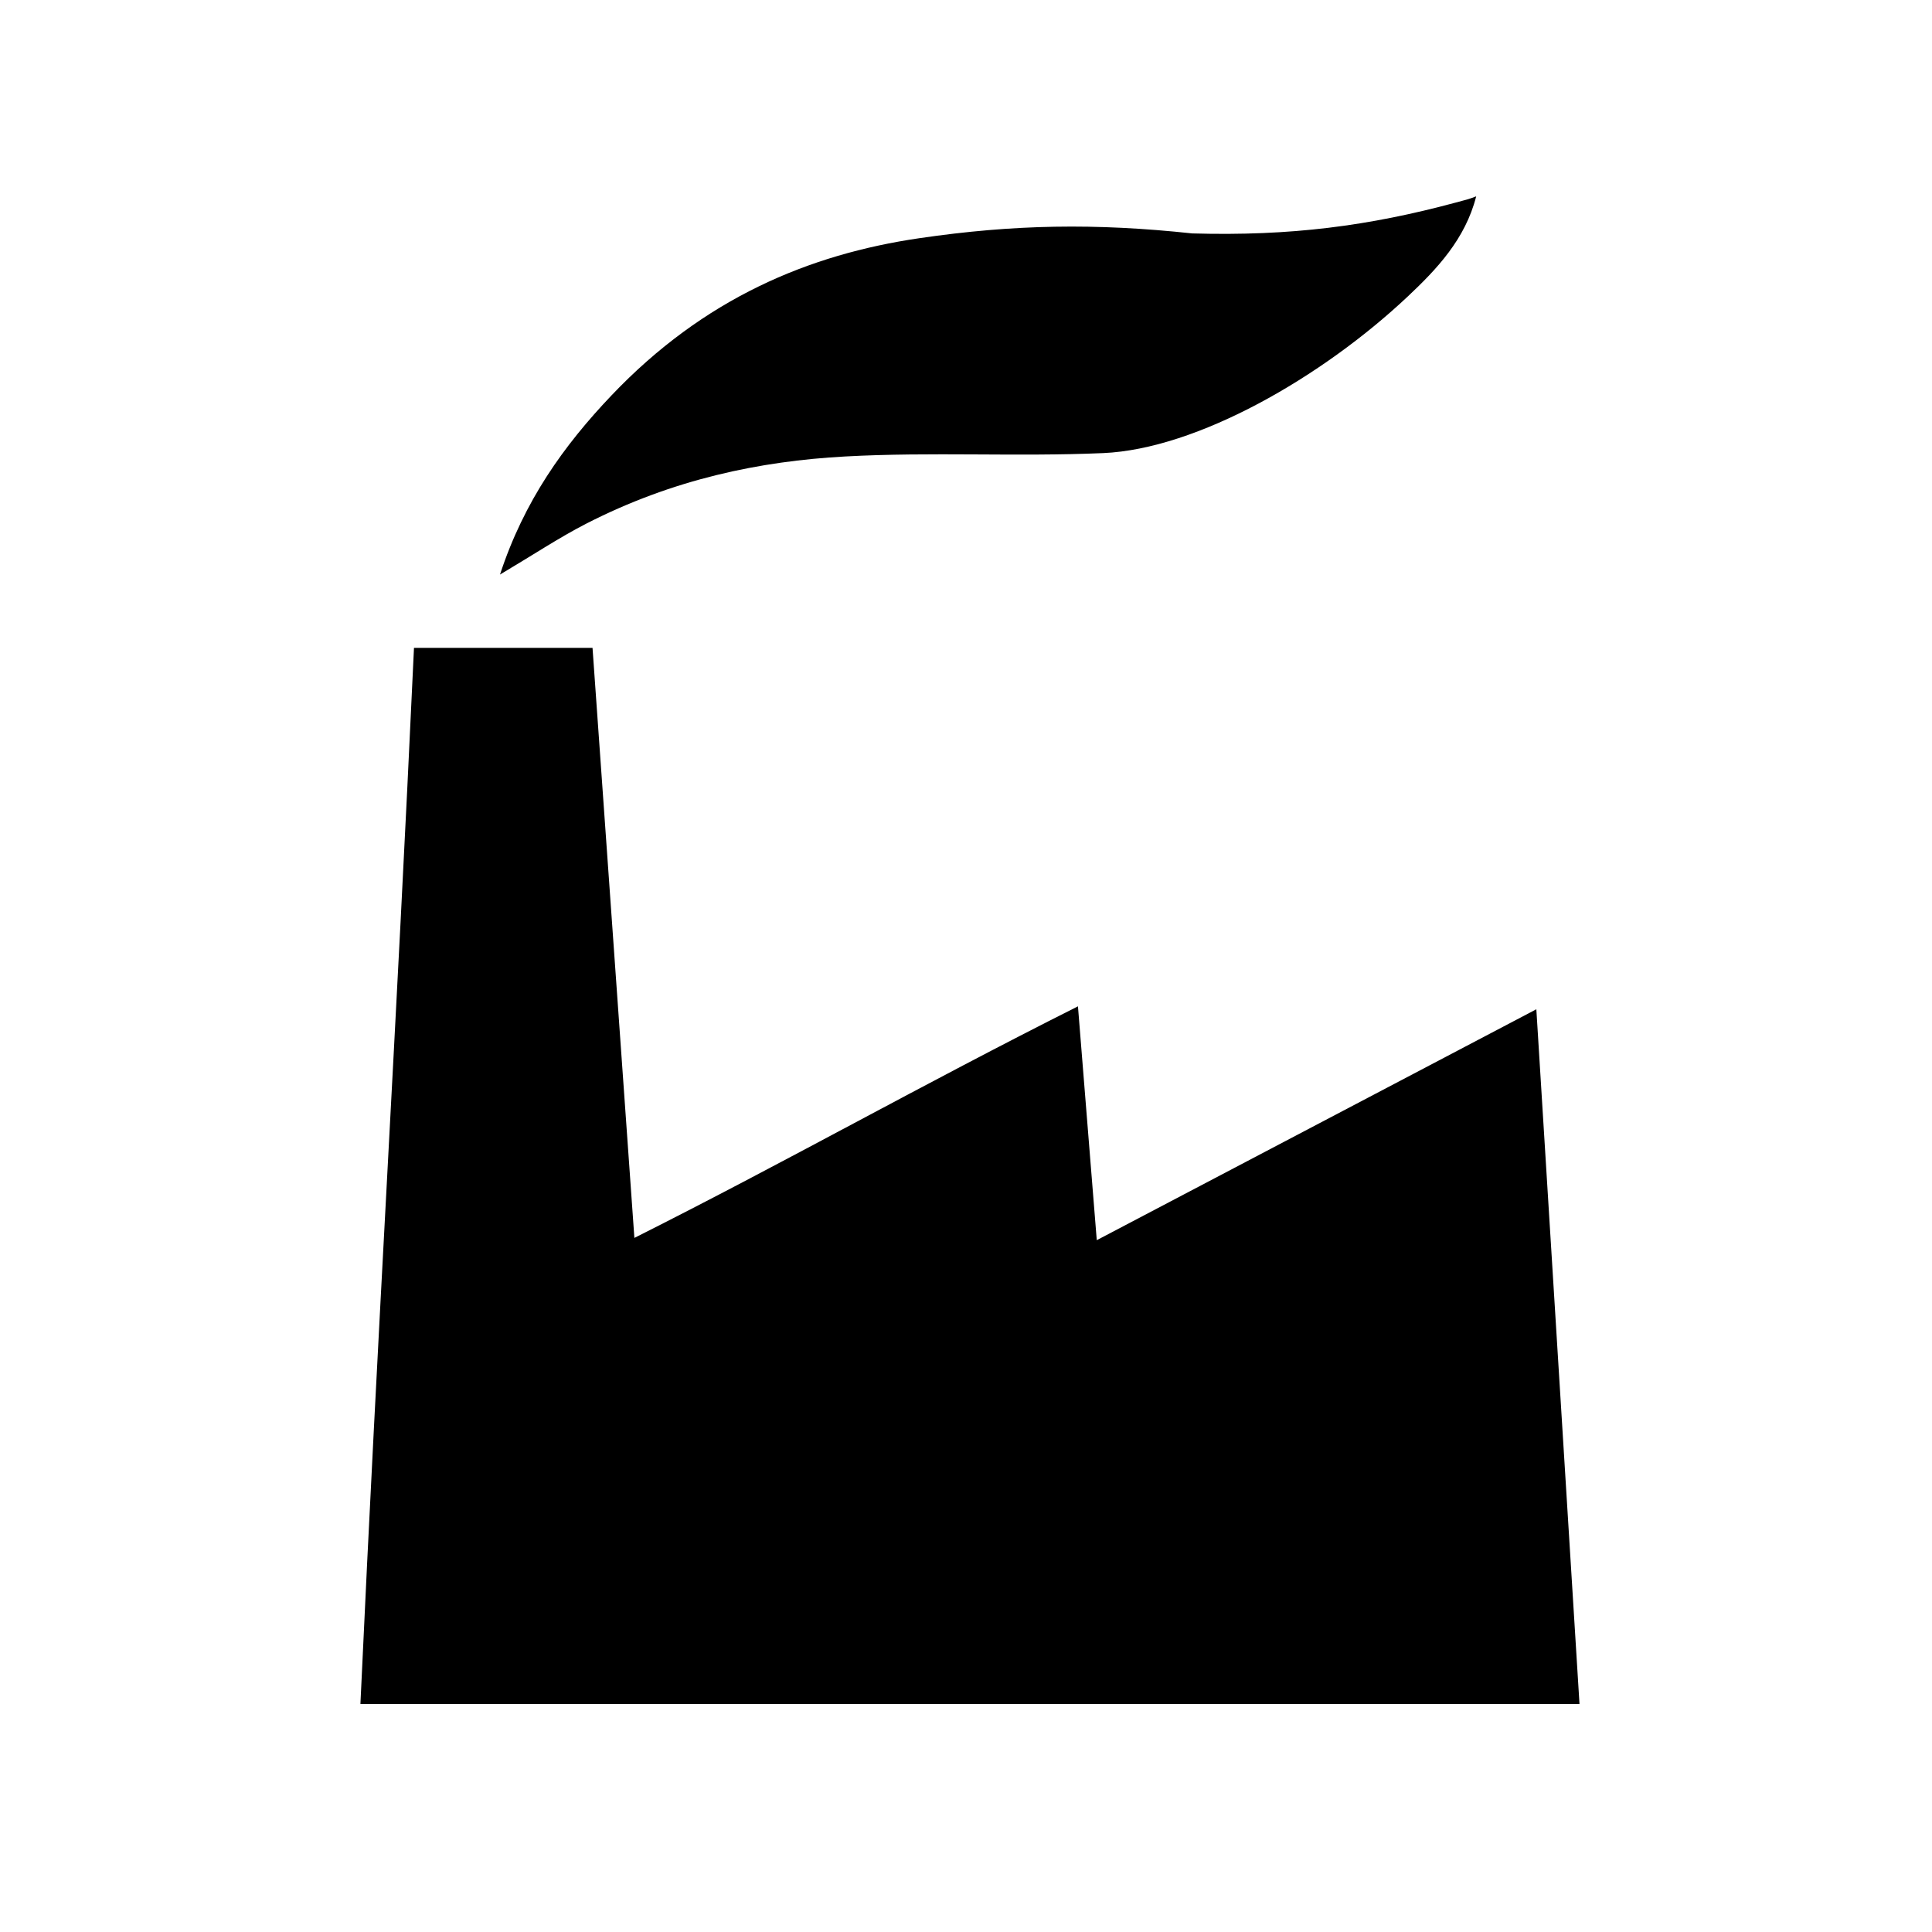 <?xml version="1.0" encoding="utf-8"?>
<!-- Generator: Adobe Illustrator 16.0.0, SVG Export Plug-In . SVG Version: 6.00 Build 0)  -->
<!DOCTYPE svg PUBLIC "-//W3C//DTD SVG 1.1//EN" "http://www.w3.org/Graphics/SVG/1.1/DTD/svg11.dtd">
<svg version="1.1" id="Layer_1" xmlns="http://www.w3.org/2000/svg" xmlns:xlink="http://www.w3.org/1999/xlink" x="0px" y="0px"
	 width="226.771px" height="226.771px" viewBox="0 0 226.771 226.771" enable-background="new 0 0 226.771 226.771"
	 xml:space="preserve">
<g>
	<path fill-rule="evenodd" clip-rule="evenodd" d="M42.304,200.003c2.114-45.739,4.185-78.459,6.288-123.96
		c6.889,0,20.956,0,20.956,0l4.914,69.258c18.231-9.167,33.34-17.767,52.065-27.182l2.208,27.448l51.595-27.103l5.065,81.539
		C140.621,200.003,90.772,200.003,42.304,200.003z"/>
	<g>
		<path fill-rule="evenodd" clip-rule="evenodd" d="M173.27,23.047c-1.276,5.025-4.633,8.553-8.01,11.732
			c-10.094,9.511-24.76,17.927-35.777,18.404c-10.168,0.442-20.1-0.16-30.287,0.397c-9.972,0.543-20.183,2.655-30.404,7.895
			c-3.115,1.598-6.146,3.613-10.104,5.964c2.82-8.624,7.489-15.146,13.086-21.027c10.854-11.407,23.178-16.555,36.142-18.454
			c11.083-1.622,20.634-1.78,32.026-0.56c11.574,0.332,20.795-0.892,30.927-3.622C172.463,23.347,172.227,23.432,173.27,23.047z"/>
	</g>
</g>
</svg>
